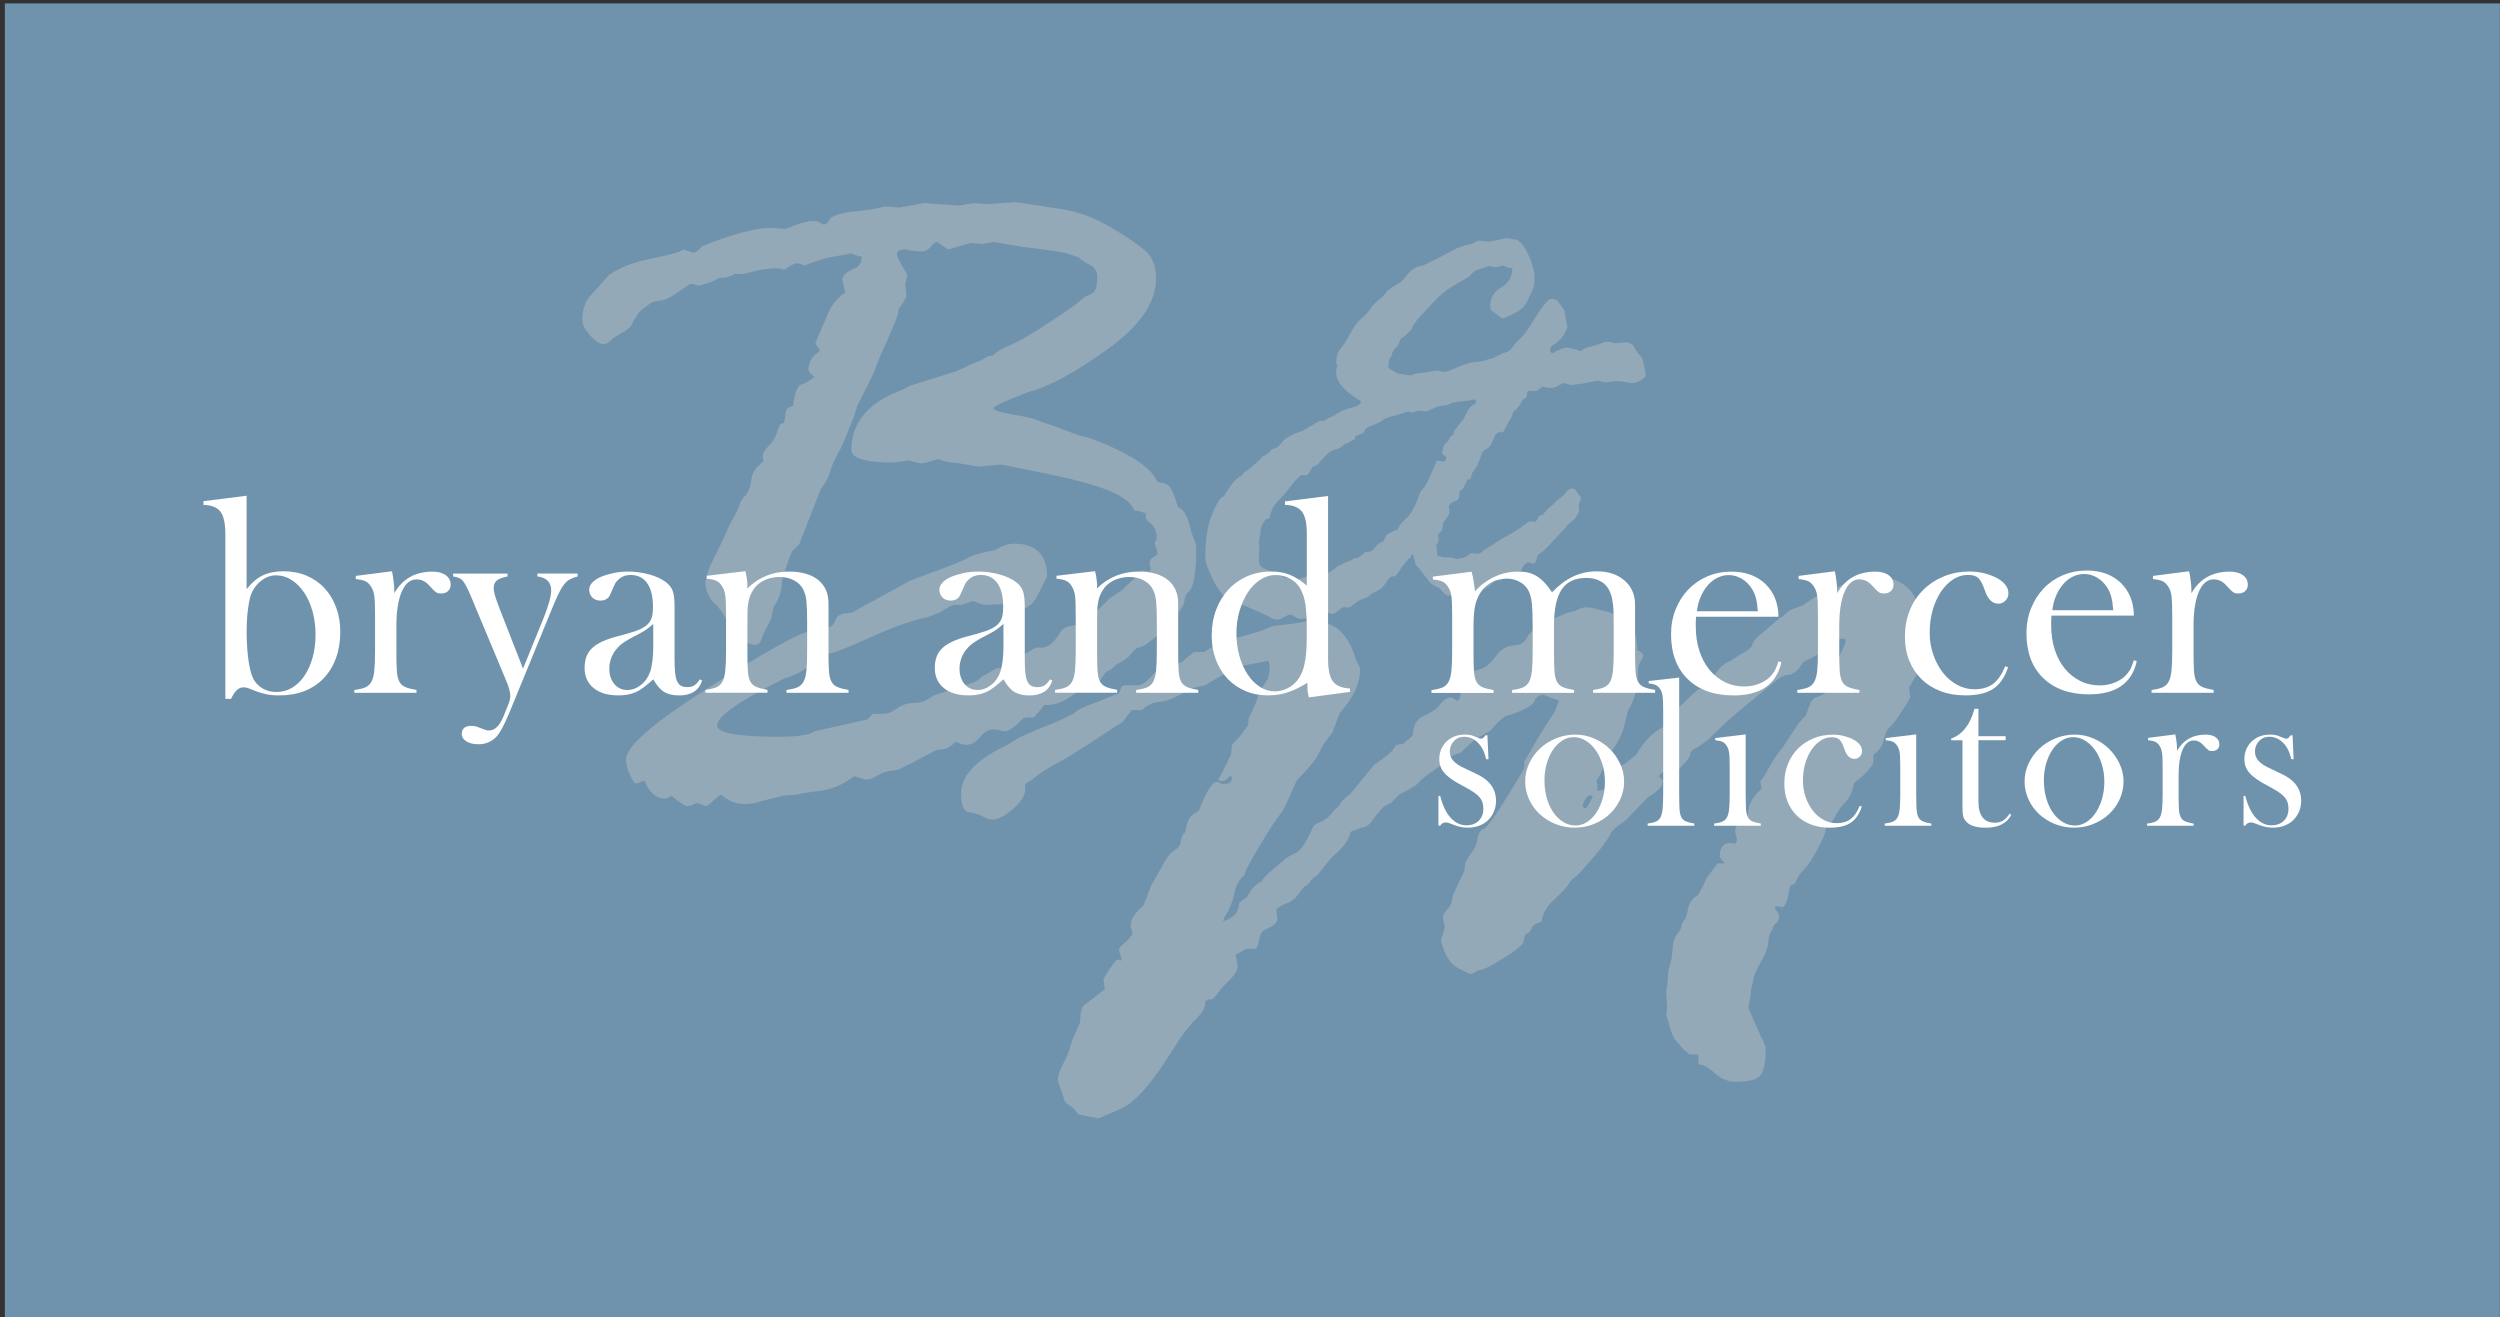 <svg width="501" height="264" viewBox="0 0 501 264" fill="none" xmlns="http://www.w3.org/2000/svg">
<rect x="0" y="0" width="501" height="264" fill="#333333" stroke="none"/>
<rect width="500" height="263.245" transform="translate(0.975 0.684)" fill="#7093AD"/>
<g clip-path="url(#clip0_163_49)">
<path d="M209.534 141.276H209.136C209.136 141.539 208.475 142.375 207.145 143.768H205.648L205.051 143.968C203.323 145.695 202.097 146.563 201.365 146.563L199.374 146.165H198.976C198.116 146.165 197.248 146.683 196.388 147.71C195.52 148.745 194.597 149.255 193.601 149.255C193.203 149.255 192.471 149.056 191.412 148.657C190.615 149.724 189.389 150.258 187.725 150.258L182.247 153.148C181.586 153.411 181.037 153.682 180.599 153.944C180.169 154.215 179.524 154.374 178.656 154.446C177.788 154.518 176.864 154.828 175.869 155.394C174.874 155.959 174.077 156.246 173.48 156.246L171.187 155.545C168.997 157.209 166.784 158.173 164.562 158.435C162.333 158.706 160.724 158.969 159.729 159.232L156.942 159.431L152.658 160.529C151.663 160.928 150.501 161.127 149.171 161.127C147.507 161.127 145.946 160.498 144.489 159.232C143.693 159.765 142.865 160.466 141.997 161.326L141.4 161.525C141.264 161.525 141.001 161.421 140.603 161.222C140.205 161.023 139.871 160.928 139.608 160.928C139.473 160.928 139.226 161.031 138.86 161.222C138.493 161.421 138.111 161.525 137.713 161.525C137.251 161.525 136.184 160.824 134.528 159.431C134.066 159.829 133.628 160.028 133.23 160.028C131.502 160.028 130.141 158.833 129.145 156.437L127.449 157.034C127.187 157.034 126.789 156.453 126.255 155.29C125.722 154.128 125.459 153.077 125.459 152.145C125.459 149.621 130.841 144.931 141.607 138.075C152.372 131.228 159.116 127.398 161.847 126.602L162.842 125.901C163.241 125.503 163.67 125.304 164.14 125.304C164.276 125.304 164.602 125.439 165.136 125.702H165.733C166.529 125.702 167.094 125.24 167.429 124.308C167.763 123.377 168.559 122.915 169.825 122.915L170.821 122.716L182.096 116.529C182.629 116.266 184.452 115.566 187.582 114.435C190.703 113.304 192.853 112.42 194.015 111.791C195.178 111.162 196.993 110.645 199.454 110.247L200.449 109.65C201.516 109.188 202.408 108.949 203.14 108.949C207.599 108.949 209.821 111.146 209.821 115.534L208.228 118.727C207.233 120.988 205.863 122.119 204.135 122.119C203.602 122.119 203.204 121.936 202.941 121.569C202.678 121.203 202.44 121.02 202.24 121.02L197.152 121.219L194.955 120.423C194.891 120.486 194.119 120.757 192.662 121.219H191.069C190.806 121.219 189.907 121.721 188.378 122.716L185.782 123.711C182.924 124.245 178.998 125.638 174.014 127.899C169.029 130.161 166.131 131.228 165.335 131.092C164.069 131.626 163.01 132.374 162.142 133.338C161.274 134.301 159.61 135.185 157.157 135.981C148.176 140.44 143.693 143.561 143.693 145.361C143.693 146.89 147.809 147.654 156.05 147.654C159.904 147.654 162.293 147.288 163.225 146.555L173.886 144.159L174.882 143.06H176.976C177.836 143.06 178.767 142.694 179.771 141.961C180.766 141.228 182 140.862 183.457 140.862C184.389 140.862 185.296 140.56 186.196 139.962C187.096 139.365 187.844 139.015 188.442 138.919C189.039 138.816 189.556 138.641 189.986 138.37C190.416 138.107 191.531 137.757 193.323 137.319C195.114 136.889 196.245 136.308 196.715 135.575L197.909 134.978C198.307 134.715 198.936 134.349 199.804 133.879H200.998C201.134 133.879 201.763 133.417 202.893 132.486L207.575 129.794H208.77C210.099 129.794 211.397 128.664 212.655 126.402C213.452 125.67 214.479 125.304 215.745 125.304C217.672 124.372 219.837 122.612 222.226 120.017L224.917 118.217C226.51 116.752 227.744 115.526 228.612 114.523C228.747 114.523 228.811 114.459 228.811 114.323L230.404 114.523L230.603 113.925C230.603 113.79 230.539 113.559 230.404 113.225V112.827C230.404 112.293 230.666 111.895 231.2 111.632C231.733 111.369 231.996 111.099 231.996 110.836L231.399 108.742C231.662 108.479 231.797 108.081 231.797 107.547C231.797 106.218 231.128 105.119 229.798 104.251L229.599 103.654V102.858C228.93 102.595 228.166 102.396 227.306 102.26C226.773 100.795 225.029 99.466 222.067 98.271C219.105 97.077 214.773 95.914 209.064 94.776L200.6 93.08L196.515 93.478C195.855 93.478 194.875 93.343 193.577 93.08C192.279 92.817 191.34 92.682 190.743 92.682C190.146 92.682 189.214 92.451 187.956 91.981C186.164 92.578 185.002 92.881 184.468 92.881L182.08 92.284L179.189 92.682C173.48 92.682 170.622 91.853 170.622 90.189C170.622 84.934 173.679 81.041 179.802 78.516C180.599 78.254 181.435 77.856 182.295 77.322L190.273 74.83C190.934 74.695 191.881 74.328 193.116 73.731C194.342 73.134 195.496 72.632 196.555 72.234L197.949 71.438L199.048 71.239C199.581 70.578 200.696 69.893 202.392 69.192C204.088 68.492 206.835 66.899 210.625 64.399C214.415 61.907 216.549 60.354 217.011 59.757C217.409 59.494 217.99 59.192 218.754 58.857C219.519 58.523 219.901 57.392 219.901 55.465C219.901 54.199 219.2 53.307 217.799 52.774L216.597 51.978C216.461 51.715 216.143 51.516 215.649 51.381C215.148 51.245 214.614 51.062 214.049 50.831C213.483 50.6 210.466 50.146 205.003 49.486L199.207 48.49L196.906 48.888L194.509 48.689L190.01 49.987L188.115 48.689C188.115 48.554 187.98 48.49 187.717 48.49C187.454 48.49 187.048 48.809 186.515 49.438C185.981 50.067 185.416 50.385 184.819 50.385C183.752 50.385 182.685 50.25 181.618 49.987H181.22C180.224 49.987 179.723 50.322 179.723 50.982C179.723 51.381 180.423 52.75 181.817 55.075L181.419 56.875L181.618 59.168C181.618 59.701 181.116 60.561 180.121 61.764L179.922 63.061C179.524 64.256 178.672 66.286 177.382 69.145C176.084 72.003 175.375 73.771 175.24 74.432L171.752 81.415L171.155 83.413C169.626 87.339 168.536 89.871 167.867 90.994C167.206 92.124 166.704 93.287 166.37 94.489C166.035 95.683 165.406 96.854 164.475 97.985L160.199 108.957C159.864 109.427 159.371 109.92 158.71 110.454C157.977 112.253 157.316 114.212 156.719 116.338C156.719 118.265 156.154 120.033 155.031 121.625L154.633 123.52C154.633 123.783 154.37 124.404 153.837 125.367C153.303 126.331 152.905 127.215 152.643 128.011C152.38 128.807 151.974 129.205 151.448 129.205C149.521 129.205 147.793 127.891 146.265 125.264C144.736 122.636 143.669 121.155 143.072 120.821C141.941 119.491 141.376 118.193 141.376 116.927C141.376 115.733 141.989 113.933 143.223 111.537C144.449 109.14 145.23 107.516 145.564 106.648C145.898 105.788 146.344 104.872 146.91 103.901C147.475 102.937 147.889 102.069 148.16 101.305C148.422 100.541 148.693 100.023 148.956 99.76C149.888 98.829 150.421 97.65 150.548 96.217C150.684 94.784 151.512 93.542 153.041 92.475C152.905 92.14 152.842 91.774 152.842 91.376C152.842 90.842 153.24 90.181 154.036 89.377C154.832 88.573 155.35 87.801 155.581 87.036C155.812 86.272 156.058 85.627 156.329 85.093L157.125 84.695C157.261 84.162 157.356 83.517 157.428 82.752C157.492 81.988 157.993 81.542 158.925 81.407C159.259 78.747 159.809 77.298 160.573 77.067C161.338 76.836 162.221 76.319 163.217 75.523C162.42 74.925 162.022 74.424 162.022 74.026C162.022 72.561 162.787 71.334 164.315 70.331C164.18 69.997 163.997 69.686 163.766 69.384C163.535 69.081 163.416 68.866 163.416 68.739L165.812 63.149C166.545 61.286 167.676 59.821 169.204 58.762H169.403L168.806 56.07C168.806 55.139 169.802 54.311 171.8 53.578C172.533 52.782 172.827 52.049 172.7 51.381H172.198L170.606 50.783L166.218 51.58C165.024 51.85 163.36 52.376 161.234 53.18L160.04 52.782H159.538C159.275 52.782 158.742 53.053 157.946 53.578L157.149 54.08C156.751 53.881 156.353 53.777 155.955 53.777C153.956 53.777 152.284 53.992 150.923 54.422C149.561 54.852 148.383 55.004 147.387 54.868C146.989 55.067 146.289 55.338 145.293 55.664H144.298C144.163 55.664 143.852 55.816 143.35 56.11C142.849 56.413 141.742 56.795 140.014 57.257C139.218 56.994 138.748 56.859 138.621 56.859C138.358 56.859 137.458 57.408 135.929 58.507C134.401 59.606 133.174 60.187 132.243 60.251C131.311 60.314 130.595 60.553 130.101 60.951C129.599 61.349 128.954 61.851 128.158 62.448L126.964 64.248C126.701 65.179 125.984 65.96 124.822 66.589C123.659 67.218 122.847 67.767 122.377 68.237C121.916 68.707 121.446 68.938 120.984 68.938C120.188 68.938 119.272 68.356 118.245 67.194C117.218 66.031 116.7 65.052 116.7 64.248C116.7 62.05 117.281 60.338 118.444 59.112C119.606 57.878 120.753 56.604 121.884 55.266C123.874 53.737 126.685 52.607 130.308 51.874C133.931 51.142 136.073 50.576 136.742 50.178C136.742 50.043 136.805 49.979 136.941 49.979L138.637 50.576C139.035 50.847 139.767 50.409 140.826 49.279C146.941 46.882 151.432 45.687 154.291 45.687H154.689L157.38 45.886L159.474 45.09C160.939 44.557 162.03 44.294 162.763 44.294C163.559 44.294 164.093 44.413 164.355 44.644C164.618 44.875 164.889 44.995 165.152 44.995C165.55 44.995 166.011 44.533 166.545 43.601C167.811 42.94 169.555 42.502 171.776 42.303C174.006 42.104 175.813 41.802 177.215 41.404H177.812L180.208 41.603L185.296 40.703L192.08 41.205L195.17 40.703L197.766 40.902L203.546 40.504L212.615 41.897C216.007 42.367 219.495 43.681 223.086 45.839C226.677 48.005 229.002 49.661 230.069 50.831C231.136 51.994 231.662 53.674 231.662 55.871C231.662 60.657 228.373 65.402 221.796 70.092C215.219 74.782 210.004 77.593 206.158 78.524C201.444 80.324 199.087 81.415 199.087 81.821C199.087 82.227 200.377 82.633 202.957 83.071C205.537 83.501 207.185 83.883 207.918 84.218C208.642 84.552 209.271 84.783 209.805 84.918C210.33 85.054 211.62 85.516 213.674 86.312C215.721 87.108 217.21 87.578 218.141 87.705C226.088 90.635 230.69 93.589 231.956 96.583C232.155 96.647 232.689 96.766 233.549 96.934C234.409 97.101 235.245 98.677 236.041 101.671C237.172 101.87 238.071 103.503 238.732 106.56L239.13 107.754C239.528 108.551 239.728 109.251 239.728 109.849C239.728 115.175 239.13 118.161 237.936 118.83C237.673 119.093 237.466 119.674 237.339 120.574C237.203 121.474 235.921 123.202 233.501 125.765C231.072 128.329 229.225 129.675 227.967 129.81C227.633 129.946 227.067 130.511 226.271 131.506L225.276 132.303C224.217 132.836 223.5 133.298 223.134 133.696C222.768 134.094 222.417 134.333 222.091 134.397C221.756 134.46 221.326 134.946 220.793 135.846C220.259 136.746 219.63 137.192 218.898 137.192C218.762 137.056 218.428 136.929 217.903 136.793H217.703C215.044 139.787 212.321 141.284 209.534 141.284V141.276Z" fill="#94A9B8"/>
<path d="M267.779 74.237C267.779 74.078 267.859 73.776 268.018 73.322L267.779 72.717C267.779 71.538 268.05 70.63 268.599 69.978C269.149 69.333 269.817 68.274 270.606 66.817C271.394 65.359 272.095 64.404 272.7 63.958C273.305 63.512 273.926 62.851 274.555 61.983C275.184 61.115 275.789 60.462 276.378 60.041C276.968 59.618 277.541 58.997 278.106 58.185L280.248 56.784C280.654 56.625 281.02 56.314 281.347 55.868C282.605 54.164 283.791 53.312 284.89 53.312C285.137 53.233 286.013 52.819 287.518 52.062C289.023 51.314 290.265 50.661 291.244 50.119C292.224 49.57 293.529 49.14 295.154 48.813L295.886 48.328C295.966 48.328 296.046 48.288 296.133 48.208L298.394 48.455L301.874 47.723L304.135 48.089C305.6 49.228 306.723 51.457 307.496 54.777V56.051C307.496 56.943 307.352 57.66 307.066 58.209C306.779 58.759 306.444 59.483 306.054 60.399C305.664 61.315 304.812 62.103 303.49 62.772C302.169 63.441 301.42 63.775 301.261 63.775C301.014 63.775 300.656 63.584 300.194 63.194C299.724 62.811 299.35 62.533 299.063 62.373C298.777 62.214 298.633 61.888 298.633 61.402C298.633 59.738 299.35 58.496 300.775 57.66C302.201 56.832 302.957 55.661 303.037 54.164L303.156 53.798C302.989 53.718 302.83 53.678 302.662 53.678H302.36L301.134 53.193C301.054 53.193 300.847 53.257 300.52 53.376C300.194 53.495 299.931 53.559 299.724 53.559L298.259 53.312L296.181 54.045C295.647 54.204 295.21 54.499 294.867 54.929C294.517 55.351 294.031 55.717 293.402 56.028C292.773 56.33 291.873 56.855 290.711 57.612C289.548 58.36 288.497 59.236 287.566 60.224C286.626 61.219 285.694 62.222 284.755 63.233C283.815 64.245 283.146 65.224 282.74 66.156L281.339 67.493L280.734 67.86C280.654 67.86 280.575 68.051 280.487 68.441C280.407 68.823 280.129 69.261 279.667 69.747C279.197 70.232 278.966 70.638 278.966 70.965L278.6 71.753C278.353 72 278.234 72.565 278.234 73.457C278.234 73.744 278.576 74.046 279.269 74.373L279.635 74.62C280.121 74.906 281.156 75.105 282.74 75.225C283.393 74.898 284.15 74.739 285.002 74.739L287.876 74.253C288.123 74.253 288.569 74.333 289.222 74.5H289.771C289.93 74.5 290.735 74.19 292.184 73.561C293.633 72.932 294.772 72.597 295.608 72.557C296.444 72.518 297.073 72.414 297.503 72.255C297.933 72.096 298.347 71.968 298.761 71.889C299.167 71.809 299.668 71.594 300.258 71.252C300.847 70.909 301.372 70.694 301.818 70.615C302.264 70.535 302.702 70.193 303.132 69.579C303.562 68.974 304.008 68.457 304.478 68.027C304.948 67.597 305.346 67.183 305.672 66.777L307.854 63.369C309.311 61.06 310.314 59.905 310.88 59.905C311.692 59.905 312.257 60.248 312.584 60.94L313.372 62.031C313.531 62.278 313.698 63.066 313.858 64.404L314.104 65.375C313.818 66.832 312.87 68.091 311.246 69.15C310.84 69.309 310.641 69.715 310.641 70.368L311.007 70.853C312.424 70.041 313.459 69.635 314.104 69.635C314.264 69.635 315.179 69.882 316.843 70.368C317.13 70.001 317.799 69.691 318.85 69.428C319.901 69.165 320.705 68.919 321.255 68.696C321.804 68.473 322.29 68.433 322.712 68.576C323.134 68.72 323.389 68.791 323.476 68.791L325.785 68.608C326.597 68.608 327.195 68.982 327.577 69.731C327.959 70.479 328.317 70.965 328.644 71.188C328.97 71.411 329.241 72.104 329.464 73.258C329.687 74.413 329.798 75.074 329.798 75.233C329.798 75.48 329.488 75.79 328.859 76.172C328.23 76.555 327.672 76.754 327.187 76.754C326.86 76.754 326.406 76.69 325.817 76.57C325.228 76.451 324.774 76.387 324.448 76.387H323.715L321.708 76.634C321.549 76.634 321.04 76.515 320.188 76.268C317.592 76.833 315.768 77.12 314.709 77.12L313.372 76.754C313.252 76.754 312.926 76.913 312.4 77.239C311.875 77.566 311.405 77.725 310.999 77.725C310.394 77.725 309.988 77.685 309.789 77.606C309.59 77.526 309.406 77.486 309.239 77.486C309.072 77.486 308.833 77.629 308.515 77.908C308.188 78.195 307.949 78.33 307.79 78.33H306.277C306.118 78.33 305.991 78.712 305.911 79.485L305.672 79.851C305.147 80.01 304.884 80.297 304.884 80.703C304.438 81.396 303.873 82.025 303.188 82.59C303.108 83.155 302.893 83.697 302.551 84.198C302.208 84.708 301.89 85.289 301.603 85.958C301.317 86.627 300.934 86.818 300.449 86.539L299.653 87.089C299 88.992 298.315 89.987 297.582 90.067C297.216 90.393 296.953 90.823 296.786 91.373C296.627 91.922 296.46 92.36 296.3 92.678L296.054 93.284L295.082 94.685L294.652 96.023L294.039 96.142C293.88 96.469 293.697 96.859 293.49 97.329C293.283 97.798 292.98 98.149 292.574 98.395L292.455 98.515V99.248C292.455 99.94 292.072 100.362 291.3 100.521L290.687 100.888C290.607 101.047 290.48 101.254 290.321 101.493C290.4 101.74 290.44 102.162 290.44 102.767C290.44 103.093 290.058 103.698 289.285 104.59L288.919 106.35C288.434 106.756 288.187 107.043 288.187 107.202L288.306 108.476L287.82 109.328C287.94 110.626 288.067 111.334 288.187 111.454C288.513 111.454 288.879 111.533 289.285 111.701H290.074C290.806 111.701 291.411 111.82 291.897 112.067C292.423 111.908 292.829 111.82 293.115 111.82C293.402 111.82 293.721 111.661 294.087 111.334C294.453 111.008 294.732 110.849 294.939 110.849L296.157 110.968C296.484 110.968 296.85 110.769 297.256 110.363L300.903 107.99L303.156 106.772C303.928 106.326 304.653 105.832 305.346 105.283C306.038 104.734 306.46 104.463 306.62 104.463L307.774 104.582C308.18 103.77 308.419 103.364 308.507 103.364L309.239 103.117C309.685 102.472 310.171 101.955 310.696 101.565C311.222 101.182 311.564 100.864 311.732 100.625C311.891 100.378 312.209 100.107 312.671 99.805C313.141 99.502 313.531 99.104 313.858 98.618C314.184 98.133 314.63 97.886 315.195 97.886C315.482 97.886 315.745 98.133 315.983 98.618L316.469 99.224C316.716 99.59 316.835 99.813 316.835 99.892L316.35 101.35L316.469 102.504C316.063 103.149 315.816 103.579 315.737 103.778C315.657 103.985 315.402 104.216 314.98 104.479C314.558 104.742 314.176 105.116 313.858 105.601L310.513 109.193C309.661 110.084 309.112 110.594 308.873 110.713C308.793 110.713 308.547 110.92 308.14 111.318C307.933 112.29 307.671 112.839 307.352 112.959C306.787 112.799 306.46 112.712 306.381 112.712C305.736 112.712 305.186 113.317 304.741 114.535H304.255C304.096 114.535 303.339 114.917 302.001 115.69L300.664 116.295L299.629 116.414C298.291 117.672 297.176 118.302 296.284 118.302L295.066 118.182C294.987 118.182 294.071 118.389 292.327 118.787L290.321 119.392C289.915 119.392 289.325 118.907 288.553 117.935C288.226 117.776 287.797 117.537 287.247 117.235C286.698 116.932 286.308 116.534 286.069 116.048L285.583 115.443C285.177 114.997 284.914 114.655 284.795 114.408C284.675 114.161 284.309 113.763 283.704 113.19C283.377 111.772 283.178 111.064 283.099 111.064C282.931 111.064 282.772 111.311 282.613 111.796C282.127 112.043 281.251 113.118 279.993 115.021L279.627 115.443L278.711 115.562C278.632 115.562 278.305 115.976 277.732 116.813C277.167 117.641 276.546 118.198 275.877 118.485C275.208 118.771 274.73 119.05 274.444 119.337C274.157 119.623 273.743 119.846 273.193 120.005C272.644 120.165 272.158 120.42 271.728 120.762C271.298 121.104 270.845 121.439 270.359 121.765L269.387 121.646C269.141 121.646 268.75 121.877 268.201 122.346C267.652 122.816 267.214 123.047 266.895 123.047L265.374 122.498C264.483 123.023 263.766 123.493 263.24 123.899H262.994L262.261 123.78H262.014L261.043 124.027H260.613C260.286 124.027 259.92 123.883 259.514 123.604C259.108 123.318 258.781 123.182 258.543 123.182C258.256 123.182 257.85 123.342 257.324 123.668C256.799 123.995 256.329 124.154 255.923 124.154C255.397 124.154 254.768 123.907 254.036 123.421L249.529 121.415C249.163 121.256 248.613 121.128 247.881 121.049C246.01 120.404 244.489 118.923 243.31 116.606C242.132 114.296 241.551 112.656 241.551 111.677C241.551 108.149 242.005 105.267 242.92 103.038C243.836 100.808 244.616 99.614 245.261 99.447C246.639 97.098 247.809 95.736 248.781 95.37L249.386 94.637L250.357 93.968L252.603 92.025L252.969 91.476C253.335 91.476 253.996 90.99 254.967 90.019C255.374 89.86 255.716 89.732 256.003 89.653L256.974 88.618C257.38 87.885 258.797 87.097 261.226 86.245L264.562 84.302L265.167 84.421C265.852 83.975 266.338 83.713 266.624 83.633C266.911 83.553 267.421 83.267 268.169 82.781C268.918 82.296 269.865 81.921 271.02 81.659C272.174 81.396 272.748 80.982 272.748 80.408C272.668 80.329 272.341 80.122 271.776 79.803C269.228 78.099 267.89 76.475 267.771 74.938V74.206L267.779 74.237ZM261.035 115.841L262.373 115.355C262.619 115.276 262.938 115.236 263.344 115.236H263.647L264.013 115.355C265.311 115.355 266.672 114.726 268.09 113.468C268.169 113.389 268.344 113.309 268.607 113.221C268.87 113.142 269.085 113.038 269.244 112.919C269.403 112.799 269.714 112.664 270.16 112.521C270.606 112.377 270.908 112.226 271.075 112.067C271.243 111.908 271.497 111.82 271.864 111.82C272.31 111.82 272.875 111.414 273.568 110.602H274.356C274.722 110.602 275.12 110.307 275.542 109.718C275.964 109.129 276.442 108.755 276.976 108.595L277.222 108.476L277.955 107.075C278.401 106.875 278.871 106.629 279.356 106.342L280.089 106.223C280.296 105.45 280.861 104.686 281.793 103.913C282.724 103.141 283.624 101.501 284.476 98.985C284.635 98.579 284.898 98.196 285.264 97.83C285.631 97.464 286.108 96.58 286.698 95.187C287.287 93.785 287.701 92.822 287.948 92.296L289.413 92.543C289.7 92.296 289.835 92.057 289.835 91.811C289.835 91.612 289.7 91.428 289.437 91.261C289.174 91.102 289.039 90.975 289.039 90.895C289.039 89.716 289.461 88.849 290.321 88.275C290.48 87.63 290.846 87.224 291.419 87.057C291.34 86.977 291.3 86.858 291.3 86.691C291.3 86.571 291.403 86.388 291.603 86.141C291.81 85.894 292.017 85.616 292.24 85.289C292.462 84.963 292.677 84.724 292.877 84.557C293.084 84.398 293.386 83.864 293.792 82.972C294.198 82.081 294.636 81.507 295.106 81.237C295.576 80.974 295.807 80.743 295.807 80.536C295.807 80.209 295.647 80.05 295.321 80.05C295.241 80.05 295.09 80.09 294.867 80.169C294.644 80.249 293.991 80.329 292.916 80.416C291.841 80.496 291.077 80.663 290.631 80.902C290.185 81.149 289.715 81.268 289.23 81.268C288.744 81.268 288.051 81.475 287.16 81.874L285.822 82.423L284.301 82.303L282.963 82.67L282.231 82.423C281.132 82.829 280.089 83.155 279.094 83.394C278.098 83.641 277.39 83.936 276.96 84.278C276.53 84.621 275.829 84.955 274.858 85.281C273.886 85.608 273.416 86.014 273.456 86.5C273.377 86.707 272.843 86.969 271.872 87.288L271.625 87.407L271.505 88.013C271.259 88.172 270.996 88.299 270.717 88.379L269.985 88.865L269.371 88.984C269.045 89.549 268.257 89.979 266.999 90.258C266.226 90.744 265.701 91.181 265.414 91.564C265.127 91.946 264.825 92.264 264.498 92.503L264.132 93.108L262.978 93.594C262.492 94.693 262.046 95.234 261.64 95.234H260.724C260.071 95.72 259.331 96.524 258.503 97.639C257.667 98.754 256.855 99.685 256.066 100.434C255.278 101.182 254.721 102.313 254.394 103.81L253.542 104.176C252.937 105.108 252.626 105.801 252.626 106.246C252.626 106.692 252.507 107.504 252.26 108.683V108.802L252.38 109.408L252.26 112.266C252.26 113.118 252.634 113.683 253.383 113.97C254.131 114.257 254.713 114.527 255.119 114.79C255.525 115.053 256.114 115.268 256.886 115.427L257.5 115.793H257.746L259.028 115.674L260 116.04C260.199 116.04 260.549 115.961 261.035 115.793V115.841Z" fill="#94A9B8"/>
<path d="M224.854 137.527L225.451 137.328H228.135C228.931 137.328 230.093 136.404 231.622 134.541C231.758 134.405 233.525 133.776 236.925 132.654L237.323 132.256C238.255 131.459 238.924 130.934 239.322 130.663H241.225C241.36 130.663 241.894 130.353 242.825 129.716C243.757 129.087 245.732 128.37 248.749 127.582C251.767 126.785 253.742 126.125 254.665 125.591C255.063 125.456 256.521 125.257 259.037 124.994L261.824 124.5L264.013 124.699C267.525 124.699 270.041 127.016 271.57 131.658C271.57 131.921 271.737 132.335 272.063 132.901C272.398 133.466 272.557 133.88 272.557 134.143C272.557 136.93 271.195 139.844 268.48 142.893L267.087 146.572C267.087 146.707 266.736 147.201 266.044 148.061C265.351 148.921 264.738 149.932 264.204 151.095C263.671 152.257 262.246 153.993 259.929 156.31C259.53 157.106 258.965 158.348 258.241 160.037C257.508 161.725 256.895 162.839 256.401 163.365C255.908 163.898 254.61 165.881 252.524 169.329C250.437 172.776 249.394 174.799 249.394 175.396C248.399 176.129 247.722 177.355 247.356 179.075C246.99 180.802 246.313 182.419 245.318 183.948L245.118 184.64C247.236 183.916 248.295 182.753 248.295 181.161C248.295 180.962 248.861 180.468 249.983 179.672L250.78 178.278C251.576 177.355 252.269 176.821 252.866 176.686C252.993 176.152 253.694 175.38 254.952 174.353C256.21 173.326 257.054 172.609 257.484 172.219C257.914 171.821 258.623 171.407 259.618 170.977C260.613 170.547 261.736 168.907 262.994 166.056C263.129 165.523 263.639 165.093 264.531 164.766C265.423 164.432 266.171 163.89 266.768 163.126C267.365 162.362 267.859 161.852 268.257 161.581L269.053 160.387C269.778 159.726 270.28 159.328 270.542 159.192L275.407 153.229C277.987 151.572 279.413 150.283 279.675 149.351L280.472 149.152H281.069C282.128 148.292 282.821 147.695 283.155 147.36C283.155 145.37 283.895 144.064 285.392 143.435C286.881 142.806 287.956 142.041 288.617 141.15C289.278 140.258 290.011 139.804 290.807 139.804C291.006 139.804 291.372 140.003 291.898 140.401H292.097C292.296 140.401 292.495 140.067 292.694 139.406V138.411C292.694 137.288 293.028 136.356 293.689 135.624C294.35 134.899 295.242 134.413 296.373 134.183C297.495 133.952 298.594 133.108 299.653 131.65C300.712 130.193 301.922 129.429 303.276 129.365C304.63 129.302 305.545 128.768 306.007 127.773C306.469 126.777 307.894 125.703 310.275 124.54C312.656 123.378 314.145 122.749 314.742 122.653C315.339 122.549 315.88 122.374 316.382 122.104C316.876 121.841 317.393 121.705 317.919 121.705C318.58 121.705 319.543 121.904 320.801 122.303L322.593 122.701C324.114 123.362 325.539 124.588 326.869 126.379L327.864 127.375V127.773L328.063 129.461V130.257C328.923 130.655 329.353 131.053 329.353 131.451L328.66 132.741C328.397 133.203 328.262 133.753 328.262 134.382C328.262 135.011 328.23 135.64 328.166 136.269C328.095 136.898 328.015 137.495 327.92 138.06C327.816 138.626 327.689 139.151 327.521 139.653C327.354 140.146 327.171 140.616 326.972 141.046C326.773 141.476 326.542 141.89 326.279 142.288L325.483 145.473C325.22 146.731 324.504 148.244 323.349 149.996C322.187 151.756 321.51 152.982 321.311 153.675C321.112 154.367 320.65 155.315 319.917 156.509L320.116 157.106V158.5C322.179 158.237 323.206 157.441 323.206 156.111C323.206 154.718 324.042 153.69 325.706 153.03L327.904 151.238C329.632 148.188 331.765 146.206 334.29 145.274C334.29 144.215 334.919 143.124 336.185 141.994L339.975 138.419L342.666 136.93C343.86 134.477 345.23 132.988 346.759 132.455L348.956 131.061C350.286 130.4 351.035 129.755 351.202 129.126C351.369 128.497 351.887 127.852 352.746 127.192C353.606 126.531 354.872 125.432 356.537 123.911L357.333 123.513L358.328 122.518C359.053 122.119 359.881 121.785 360.812 121.522L361.609 121.124C363.265 119.866 364.754 119.022 366.084 118.592C367.405 118.162 368.902 117.446 370.558 116.458L374.038 115.965C374.834 115.702 375.36 115.566 375.63 115.566C381.929 115.566 385.074 119.11 385.074 126.204L384.875 127.797L385.074 133.561C383.418 136.277 382.59 137.702 382.59 137.837L382.789 139.629C382.789 139.892 382.359 140.672 381.499 141.962C380.639 143.252 380.121 144.032 379.954 144.295C379.787 144.558 379.174 145.258 378.115 146.381L377.119 149.367C376.785 150.028 376.228 150.657 375.431 151.254V152.448C375.431 153.444 374.141 154.933 371.554 156.923C371.219 158.651 370.638 159.925 369.81 160.753C368.982 161.581 368.353 162.441 367.923 163.341C367.493 164.233 366.816 165.085 365.884 165.873C365.884 166.733 365.319 168.19 364.196 170.244C363.066 172.299 362.19 173.612 361.561 174.17C360.932 174.735 360.287 175.707 359.626 177.1L358.734 177.498C358.336 180.014 357.874 181.439 357.341 181.774L355.748 181.575V181.973C355.748 182.108 355.876 182.339 356.146 182.666C356.409 183 356.545 183.358 356.545 183.757C356.545 184.218 356.345 184.616 355.947 184.951C355.549 185.285 355.318 185.612 355.247 185.946C355.183 186.281 355.032 186.607 354.801 186.942C354.57 187.276 354.419 187.921 354.355 188.884C354.291 189.848 353.79 191.154 352.858 192.81C351.926 194.466 351.433 195.597 351.361 196.194C351.289 196.791 351.194 197.285 351.058 197.683C350.923 198.081 350.859 198.479 350.859 198.877C350.859 199.275 350.692 200.302 350.358 201.959C351.624 204.945 352.516 206.967 353.049 208.026C353.583 209.085 353.845 209.786 353.845 210.112C353.845 212.764 353.511 214.539 352.842 215.431C352.181 216.323 350.549 216.777 347.953 216.777C346.289 216.777 344.848 216.195 343.614 215.041C342.387 213.878 341.304 213.297 340.373 213.297V211.506L340.174 211.307H338.581C338.446 211.179 338.167 210.94 337.737 210.614C337.307 210.279 336.893 209.818 336.495 209.22L335.898 208.623C335.364 207.962 334.903 206.871 334.505 205.343L333.907 203.352L334.106 201.76L333.907 199.275C333.907 198.614 333.971 198.081 334.106 197.683L334.305 194.999C334.305 194.737 334.433 194.155 334.704 193.264C334.966 192.372 335.134 191.313 335.197 190.079C335.261 188.852 335.564 187.905 336.089 187.244C336.623 186.583 336.917 186.018 336.981 185.556C337.045 185.094 337.228 184.712 337.53 184.409C337.825 184.115 338.08 183.366 338.279 182.172C338.478 180.978 339.171 180.022 340.365 179.29C341.026 178.095 341.591 176.973 342.053 175.914C343.446 173.995 344.171 173.031 344.243 173.031H345.636C344.975 172.235 344.641 171.773 344.641 171.638C344.641 169.846 345.333 168.954 346.727 168.954C346.99 168.954 347.324 169.018 347.722 169.153L348.12 168.357L347.722 166.669C347.722 165.547 348.582 164.416 350.31 163.285C350.31 161.366 351.202 159.638 352.993 158.118L352.794 156.525C353.192 156.127 353.758 155.251 354.482 153.89C355.215 152.528 356.138 151.158 357.269 149.765L360.351 145.091L361.744 143.499C361.744 143.562 361.76 143.586 361.792 143.546C361.824 143.514 361.895 143.379 361.991 143.148C362.094 142.917 362.206 142.567 362.341 142.105L362.938 140.616L363.631 139.82C365.351 139.358 366.219 138.761 366.219 138.028C366.219 137.893 365.956 137.463 365.423 136.738V136.34C365.423 135.807 365.821 135.146 366.617 134.35C367.413 133.554 368.162 132.447 368.854 131.021C369.547 129.596 369.897 128.72 369.897 128.386C369.897 128.123 369.762 127.988 369.499 127.988C367.373 127.988 365.956 128.752 365.224 130.273C365.224 130.671 363.934 131.467 361.346 132.662L360.351 134.151C359.554 134.883 358.862 135.242 358.264 135.242C357.667 135.242 356.887 135.624 355.923 136.388C354.96 137.153 352.858 138.872 349.609 141.556C346.361 144.239 343.972 146.445 342.451 148.165L340.166 149.757C339.234 150.219 338.772 150.585 338.772 150.848C338.772 151.509 338.207 152.377 337.076 153.436L335.882 154.925C334.95 154.59 334.417 154.431 334.29 154.431C333.557 154.431 332.928 154.797 332.395 155.522C332.928 156.055 333.191 156.382 333.191 156.517C333.191 157.576 332.195 158.675 330.197 159.798L325.905 164.273C325.77 164.408 325.276 164.766 324.408 165.363C323.54 165.961 322.895 166.709 322.457 167.601C322.027 168.493 320.849 170.053 318.914 172.275C316.987 174.496 315.857 175.691 315.522 175.858C315.188 176.025 314.79 176.471 314.328 177.203C313.858 177.936 312.895 178.963 311.437 180.285C309.972 181.615 309.144 183.072 308.945 184.656C307.679 185.118 307.05 185.516 307.05 185.851L306.453 186.846L305.657 187.244C305.521 187.507 305.426 187.953 305.362 188.59C305.298 189.219 303.969 190.349 301.389 191.966C298.801 193.59 297.177 194.402 296.516 194.402C296.317 194.402 296.022 194.538 295.624 194.8C295.226 195.063 294.963 195.199 294.828 195.199C294.629 195.199 293.753 194.8 292.192 194.004C290.632 193.208 289.493 191.353 288.76 188.438L289.557 185.851L289.159 183.765C289.159 183.366 289.469 182.833 290.106 182.172C290.735 181.511 291.054 180.683 291.054 179.688C292.113 177.299 292.909 175.611 293.442 174.616L293.641 173.023C293.904 172.362 294.35 171.614 294.987 170.786C295.616 169.958 295.998 169.026 296.134 167.999C296.269 166.972 296.699 166.327 297.424 166.064C298.148 165.801 300.839 161.788 305.474 154.033V152.639L308.356 147.671C309.216 146.214 310.275 144.558 311.541 142.702L312.433 140.417C310.378 139.621 309.288 139.223 309.152 139.223C308.754 139.223 308.26 139.486 307.663 140.019C307.663 141.15 305.704 142.304 301.795 143.499C300.999 143.897 299.972 144.86 298.713 146.381L295.935 147.973C295.536 148.236 294.907 148.77 294.048 149.566L292.654 150.856C290.998 151.254 289.573 152.186 288.386 153.643L285.703 155.53C284.907 156.191 284.373 156.692 284.11 157.019C283.848 157.353 282.621 158.078 280.432 159.208L278.839 160.801L277.35 161.597C276.291 162.728 275.495 163.683 274.962 164.48C274.428 165.276 273.735 165.738 272.875 165.873L270.686 166.669C270.288 168.397 269.061 170.053 267.007 171.638L264.125 175.221C263.591 175.683 263.129 176.049 262.731 176.312C262.469 176.973 261.999 177.442 261.338 177.705C260.478 178.764 259.913 179.497 259.65 179.895L258.455 180.787C256.664 181.447 255.772 181.981 255.772 182.379L255.971 184.171C255.971 184.903 255.175 185.596 253.59 186.257C252.93 186.591 252.547 187.117 252.444 187.849C252.34 188.582 252.094 189.338 251.703 190.134H249.912C249.713 190.134 249.084 190.469 248.025 191.13C247.889 191.13 247.762 191.193 247.627 191.329L248.025 193.614C248.025 194.41 247.491 195.318 246.432 196.345C245.373 197.372 244.561 198.288 243.996 199.076C243.43 199.872 243.016 200.271 242.754 200.271H242.156L241.559 200.669C241.623 201.927 240.795 203.288 239.075 204.745L237.881 206.234C237.482 206.569 236.352 208.225 234.489 211.203C232.625 214.189 230.866 216.609 229.21 218.457C227.553 220.312 226.025 221.554 224.631 222.183C223.238 222.812 221.749 223.457 220.156 224.118L216.08 223.322C215.681 222.597 215.1 222 214.336 221.53C213.571 221.068 213.189 220.567 213.189 220.041L211.995 216.562C211.995 215.638 212.361 214.491 213.086 213.13C213.81 211.776 214.264 210.709 214.431 209.945C214.599 209.181 214.981 208.153 215.578 206.863C216.175 205.574 216.47 204.857 216.47 204.73C216.47 202.938 216.748 201.831 217.314 201.401C217.879 200.971 219.153 199.992 221.144 198.471C221.279 198.471 221.343 198.336 221.343 198.073V197.874L221.144 196.186C222.664 193.598 223.628 192.308 224.026 192.308C224.161 192.308 224.424 192.372 224.822 192.507L224.225 190.318C224.225 190.055 224.591 189.625 225.316 189.028C226.04 188.43 226.606 187.77 227.004 187.037L226.606 185.843V185.445C226.606 184.187 227.434 182.897 229.09 181.567C229.353 181.033 229.886 179.68 230.683 177.49L233.286 172.92C233.955 171.662 234.656 170.818 235.388 170.388C236.121 169.958 236.519 169.44 236.591 168.851C236.654 168.254 236.893 167.593 237.291 166.86C237.291 167.195 237.339 167.211 237.443 166.908C237.538 166.605 237.705 165.961 237.944 164.965C238.175 163.97 238.932 163.174 240.198 162.577C241.734 158.667 242.929 156.708 243.797 156.708C244.067 156.708 244.434 156.844 244.895 157.106H245.294C246.353 157.106 246.886 156.708 246.886 155.912C246.886 155.649 246.751 155.514 246.488 155.514C245.891 156.175 245.357 156.509 244.895 156.509C244.434 156.509 244.195 156.374 244.195 156.111C244.195 155.976 244.298 155.848 244.497 155.713L246.687 151.238L246.886 149.351C247.149 148.953 247.682 148.356 248.479 147.559L250.167 145.274V144.279C250.167 144.144 250.461 143.467 251.058 142.241C251.656 141.014 252.086 139.804 252.348 138.61L254.036 136.125C254.299 135.329 254.434 134.605 254.434 133.936C254.434 132.94 254.299 132.447 254.036 132.447L248.272 133.538C245.15 135.13 242.921 136.388 241.591 137.312L239.29 137.805C239.155 137.805 238.271 138.251 236.638 139.151C235.006 140.043 233.573 140.545 232.339 140.64C231.105 140.744 230.022 141.221 229.098 142.081L228.7 142.28H226.813C226.08 143.14 225.587 143.785 225.324 144.215C225.061 144.645 224.83 144.86 224.631 144.86C217.935 149.303 213.699 151.986 211.907 152.91C210.116 153.842 208.762 154.686 207.83 155.442C206.899 156.207 206.103 156.748 205.442 157.082V158.277C205.442 159.407 204.63 160.681 203.005 162.107C201.381 163.532 199.972 164.241 198.777 164.241C198.379 164.241 197.766 164.026 196.938 163.596C196.11 163.166 195.178 162.887 194.151 162.752C193.124 162.616 192.614 161.358 192.614 158.97C192.614 155.586 195.401 152.504 200.967 149.725C201.827 149.327 202.623 148.865 203.356 148.332C204.08 147.798 207.034 146.508 212.202 144.454L215.084 143.061C215.745 142.4 216.86 141.787 218.412 141.221C219.965 140.656 221.199 140.178 222.091 139.78C222.983 139.382 223.7 139.119 224.225 138.984L224.822 137.495L224.854 137.527ZM318.158 161.589L319.153 159.798V159.599C319.153 159.463 319.018 159.4 318.755 159.4C318.094 159.4 317.561 160.06 317.162 161.39C317.298 161.788 317.425 161.987 317.561 161.987C317.823 161.987 318.022 161.852 318.158 161.589Z" fill="#94A9B8"/>
<path d="M49.426 118.055C50.422 116.789 51.497 115.874 52.643 115.316C53.79 114.759 55.191 114.48 56.831 114.48C58.472 114.48 60.056 114.775 61.45 115.372C62.843 115.969 64.046 116.805 65.041 117.88C66.036 118.955 66.808 120.237 67.366 121.734C67.923 123.231 68.194 124.863 68.194 126.631C68.194 128.55 67.907 130.294 67.334 131.87C66.761 133.447 65.941 134.792 64.889 135.899C63.831 137.014 62.556 137.866 61.06 138.463C59.563 139.06 57.891 139.355 56.051 139.355C55.478 139.355 54.976 139.339 54.554 139.299C54.132 139.259 53.702 139.196 53.256 139.1C52.819 139.005 52.333 138.869 51.815 138.694C51.298 138.519 50.669 138.28 49.944 137.977C49.753 137.898 49.554 137.842 49.339 137.802C49.124 137.762 48.925 137.746 48.734 137.746C47.81 137.746 47.006 138.511 46.313 140.048H45.159V107.059C45.159 104.909 44.832 103.405 44.179 102.537C43.526 101.677 42.396 101.223 40.779 101.183V100.435L49.419 99.344V118.055H49.426ZM55.366 115.292C54.22 115.292 53.169 115.691 52.197 116.503C51.226 117.307 50.549 118.318 50.167 119.544C49.936 120.388 49.761 121.416 49.626 122.618C49.49 123.82 49.426 125.158 49.426 126.607C49.426 128.335 49.514 129.935 49.681 131.432C49.849 132.929 50.087 134.155 50.398 135.111C50.74 136.218 51.361 137.094 52.253 137.723C53.145 138.352 54.204 138.67 55.422 138.67C56.569 138.67 57.612 138.383 58.559 137.81C59.507 137.237 60.327 136.441 61.012 135.429C61.697 134.418 62.238 133.208 62.636 131.814C63.034 130.421 63.233 128.876 63.233 127.188C63.233 125.5 63.034 123.995 62.636 122.538C62.238 121.081 61.673 119.823 60.948 118.748C60.224 117.673 59.388 116.837 58.432 116.224C57.477 115.611 56.449 115.3 55.35 115.3L55.366 115.292Z" fill="white"/>
<path d="M78.553 114.492C78.672 115.034 78.744 115.464 78.784 115.79C78.824 116.117 78.864 116.419 78.903 116.714C78.943 117.001 78.967 117.311 78.991 117.637C79.007 117.964 79.023 118.378 79.023 118.872C80.671 115.989 83.227 114.556 86.683 114.556C87.797 114.556 88.681 114.795 89.334 115.273C89.987 115.75 90.313 116.379 90.313 117.144C90.313 117.685 90.138 118.115 89.796 118.442C89.454 118.768 89.008 118.927 88.474 118.927C88.243 118.927 88.052 118.919 87.901 118.896C87.749 118.88 87.582 118.808 87.415 118.696C87.248 118.585 87.041 118.41 86.81 118.179C86.579 117.948 86.269 117.622 85.886 117.2C85.194 116.467 84.389 116.109 83.466 116.109C82.2 116.109 81.212 116.937 80.504 118.585C79.795 120.233 79.437 122.518 79.437 125.433V130.728C79.437 132.264 79.469 133.491 79.524 134.414C79.58 135.338 79.747 136.055 80.01 136.572C80.281 137.09 80.695 137.464 81.244 137.695C81.802 137.926 82.542 138.117 83.458 138.268V138.841H71.02V138.268C71.944 138.149 72.669 137.981 73.21 137.751C73.744 137.52 74.158 137.137 74.444 136.596C74.731 136.063 74.922 135.314 75.018 134.351C75.113 133.395 75.161 132.105 75.161 130.497V123.585C75.161 122.63 75.153 121.81 75.129 121.141C75.113 120.472 75.073 119.915 75.018 119.469C74.962 119.031 74.874 118.657 74.755 118.346C74.635 118.036 74.508 117.773 74.349 117.542C74.006 117.008 73.608 116.642 73.17 116.451C72.725 116.26 72.103 116.125 71.299 116.045V115.408L78.545 114.484L78.553 114.492Z" fill="white"/>
<path d="M101.708 114.949V115.523C100.713 115.714 99.996 115.984 99.574 116.327C99.152 116.669 98.937 117.171 98.937 117.824C98.937 118.286 99.025 118.803 99.2 119.376C99.375 119.95 99.67 120.794 100.092 121.909L104.814 133.995L108.962 123.804C109.957 121.272 110.459 119.448 110.459 118.333C110.459 116.685 109.535 115.746 107.696 115.515V114.941H115.754V115.515C115.101 115.706 114.575 115.905 114.169 116.12C113.763 116.335 113.373 116.685 112.991 117.187C112.609 117.688 112.203 118.389 111.781 119.289C111.359 120.189 110.841 121.407 110.228 122.944L102.106 142.754C101.533 144.1 101.063 145.111 100.697 145.804C100.331 146.496 99.98 147.054 99.63 147.476C98.635 148.591 97.385 149.148 95.888 149.148C94.892 149.148 94.08 148.957 93.467 148.575C92.854 148.192 92.543 147.691 92.543 147.078C92.543 146.003 93.196 145.461 94.502 145.461C95.036 145.461 95.593 145.597 96.174 145.867C96.787 146.098 97.186 146.242 97.353 146.297C97.52 146.353 97.743 146.385 98.014 146.385C99.128 146.385 100.068 145.501 100.832 143.734L101.692 141.6C102.074 140.716 102.266 140.023 102.266 139.529C102.266 139.107 102.202 138.646 102.066 138.144C101.931 137.642 101.652 136.894 101.23 135.898L95.354 121.853C94.781 120.435 94.311 119.321 93.945 118.517C93.579 117.712 93.252 117.099 92.965 116.677C92.679 116.255 92.368 115.977 92.042 115.841C91.715 115.706 91.301 115.602 90.808 115.523V114.949H101.692H101.708Z" fill="white"/>
<path d="M140.699 136.368C140.086 138.367 138.549 139.362 136.097 139.362C134.863 139.362 133.859 139.131 133.103 138.669C132.347 138.207 131.614 137.363 130.913 136.137C130.189 136.79 129.544 137.331 128.994 137.745C128.437 138.167 127.896 138.494 127.362 138.725C126.829 138.956 126.279 139.115 125.73 139.211C125.172 139.306 124.551 139.354 123.867 139.354C121.804 139.354 120.164 138.868 118.962 137.889C117.759 136.909 117.154 135.564 117.154 133.836C117.154 132.108 117.664 130.826 118.675 129.871C119.686 128.915 121.382 128.127 123.747 127.514C125.236 127.132 126.454 126.781 127.386 126.455C128.326 126.128 129.05 125.746 129.568 125.308C130.085 124.87 130.428 124.361 130.603 123.787C130.778 123.214 130.858 122.489 130.858 121.606C130.858 119.535 130.467 117.959 129.695 116.868C128.923 115.777 127.808 115.228 126.375 115.228C125.356 115.228 124.52 115.554 123.875 116.207C123.763 116.319 123.66 116.43 123.564 116.526C123.468 116.621 123.373 116.757 123.277 116.932C123.182 117.107 123.07 117.354 122.935 117.68C122.8 118.007 122.601 118.46 122.338 119.034C121.995 119.918 121.319 120.356 120.323 120.356C119.67 120.356 119.129 120.156 118.715 119.75C118.293 119.344 118.078 118.819 118.078 118.166C118.078 117.664 118.277 117.194 118.683 116.757C119.089 116.319 119.639 115.944 120.355 115.634C121.064 115.323 121.9 115.068 122.855 114.854C123.811 114.646 124.846 114.543 125.953 114.543C126.606 114.543 127.282 114.591 127.991 114.686C128.7 114.782 129.377 114.917 130.03 115.092C130.682 115.268 131.28 115.475 131.837 115.729C132.394 115.976 132.856 116.239 133.238 116.51C134.003 117.051 134.52 117.664 134.783 118.349C135.054 119.042 135.181 120.133 135.181 121.63V132.052C135.181 133.167 135.221 134.091 135.293 134.815C135.372 135.548 135.5 136.121 135.699 136.543C135.89 136.965 136.153 137.26 136.479 137.435C136.806 137.61 137.22 137.698 137.713 137.698C138.287 137.698 138.748 137.594 139.099 137.379C139.441 137.172 139.831 136.758 140.253 136.145L140.715 136.376L140.699 136.368ZM130.913 125.022C130.611 125.292 130.348 125.515 130.117 125.706C129.886 125.897 129.663 126.073 129.432 126.224C129.201 126.375 128.947 126.526 128.668 126.686C128.389 126.845 128.031 127.028 127.617 127.259C126.932 127.601 126.367 127.912 125.913 128.175C125.459 128.445 125.069 128.692 124.75 128.923C124.432 129.154 124.161 129.385 123.954 129.608C123.747 129.831 123.524 130.086 123.301 130.356C122.505 131.463 122.107 132.689 122.107 134.027C122.107 135.253 122.441 136.264 123.102 137.069C123.763 137.873 124.631 138.271 125.69 138.271C126.677 138.271 127.593 137.937 128.445 137.268C129.297 136.599 129.91 135.707 130.292 134.6C130.483 134.067 130.635 133.35 130.746 132.45C130.858 131.551 130.913 130.643 130.913 129.727V125.029V125.022Z" fill="white"/>
<path d="M149.379 114.489C149.49 114.911 149.586 115.412 149.665 115.986C149.745 116.559 149.785 117.021 149.785 117.371L149.729 117.944C152.03 115.683 154.817 114.544 158.081 114.544C160.613 114.544 162.572 115.102 163.958 116.217C165.343 117.331 166.028 118.908 166.028 120.938V130.724C166.028 132.261 166.06 133.487 166.116 134.411C166.171 135.334 166.338 136.051 166.601 136.569C166.872 137.086 167.286 137.46 167.835 137.691C168.393 137.922 169.133 138.113 170.049 138.265V138.838H157.612V138.265C158.535 138.145 159.26 137.978 159.801 137.747C160.335 137.516 160.749 137.134 161.035 136.592C161.322 136.051 161.513 135.302 161.609 134.339C161.704 133.376 161.752 132.11 161.752 130.525V124.577C161.752 122.73 161.704 121.36 161.609 120.476C161.513 119.593 161.314 118.844 161.012 118.223C160.629 117.419 160.016 116.782 159.156 116.32C158.304 115.858 157.325 115.627 156.218 115.627C155.04 115.627 153.965 115.874 152.993 116.376C152.022 116.877 151.289 117.57 150.796 118.454C150.565 118.836 150.39 119.226 150.254 119.609C150.119 119.991 150.015 120.429 149.944 120.906C149.864 121.384 149.816 121.973 149.801 122.666C149.785 123.359 149.777 124.203 149.777 125.206V130.748C149.777 132.285 149.808 133.511 149.864 134.411C149.92 135.318 150.087 136.027 150.35 136.545C150.621 137.062 151.035 137.436 151.584 137.667C152.141 137.898 152.882 138.089 153.798 138.241V138.822H141.36V138.249C142.284 138.129 143.009 137.962 143.55 137.731C144.083 137.5 144.498 137.118 144.784 136.576C145.071 136.035 145.262 135.287 145.357 134.323C145.453 133.36 145.501 132.07 145.501 130.453V123.526C145.501 122.563 145.493 121.75 145.469 121.074C145.453 120.405 145.413 119.839 145.357 119.402C145.302 118.956 145.214 118.581 145.095 118.279C144.983 117.968 144.848 117.698 144.689 117.467C144.346 116.925 143.948 116.559 143.51 116.368C143.064 116.177 142.443 116.041 141.639 115.962V115.388L149.355 114.465L149.379 114.489Z" fill="white"/>
<path d="M210.88 136.368C210.267 138.367 208.73 139.362 206.278 139.362C205.043 139.362 204.04 139.131 203.284 138.669C202.527 138.207 201.795 137.363 201.094 136.137C200.369 136.79 199.724 137.331 199.175 137.745C198.618 138.167 198.076 138.494 197.543 138.725C197.009 138.956 196.46 139.115 195.91 139.211C195.353 139.306 194.732 139.354 194.047 139.354C191.985 139.354 190.345 138.868 189.142 137.889C187.94 136.909 187.335 135.564 187.335 133.836C187.335 132.108 187.845 130.826 188.856 129.871C189.867 128.915 191.563 128.127 193.928 127.514C195.417 127.132 196.635 126.781 197.567 126.455C198.506 126.128 199.231 125.746 199.748 125.308C200.266 124.87 200.608 124.361 200.783 123.787C200.959 123.214 201.038 122.489 201.038 121.606C201.038 119.535 200.648 117.959 199.876 116.868C199.103 115.777 197.989 115.228 196.555 115.228C195.536 115.228 194.7 115.554 194.055 116.207C193.944 116.319 193.84 116.43 193.745 116.526C193.649 116.621 193.554 116.757 193.458 116.932C193.363 117.107 193.251 117.354 193.116 117.68C192.98 118.007 192.781 118.46 192.518 119.034C192.176 119.918 191.499 120.356 190.504 120.356C189.851 120.356 189.31 120.156 188.896 119.75C188.474 119.344 188.259 118.819 188.259 118.166C188.259 117.664 188.458 117.194 188.864 116.757C189.27 116.319 189.819 115.944 190.536 115.634C191.245 115.323 192.081 115.068 193.036 114.854C193.992 114.646 195.027 114.543 196.133 114.543C196.786 114.543 197.463 114.591 198.172 114.686C198.88 114.782 199.557 114.917 200.21 115.092C200.863 115.268 201.46 115.475 202.018 115.729C202.575 115.976 203.037 116.239 203.419 116.51C204.183 117.051 204.701 117.664 204.964 118.349C205.234 119.042 205.362 120.133 205.362 121.63V132.052C205.362 133.167 205.402 134.091 205.473 134.815C205.553 135.548 205.68 136.121 205.879 136.543C206.071 136.965 206.333 137.26 206.66 137.435C206.986 137.61 207.4 137.698 207.894 137.698C208.467 137.698 208.929 137.594 209.279 137.379C209.622 137.172 210.012 136.758 210.434 136.145L210.896 136.376L210.88 136.368ZM201.094 125.022C200.791 125.292 200.529 125.515 200.298 125.706C200.067 125.897 199.844 126.073 199.613 126.224C199.382 126.375 199.127 126.526 198.849 126.686C198.57 126.845 198.212 127.028 197.798 127.259C197.113 127.601 196.547 127.912 196.094 128.175C195.64 128.445 195.25 128.692 194.931 128.923C194.613 129.154 194.342 129.385 194.135 129.608C193.928 129.831 193.705 130.086 193.482 130.356C192.686 131.463 192.288 132.689 192.288 134.027C192.288 135.253 192.622 136.264 193.283 137.069C193.944 137.873 194.812 138.271 195.871 138.271C196.858 138.271 197.774 137.937 198.626 137.268C199.478 136.599 200.091 135.707 200.473 134.6C200.664 134.067 200.815 133.35 200.927 132.45C201.038 131.551 201.094 130.643 201.094 129.727V125.029V125.022Z" fill="white"/>
<path d="M219.456 114.489C219.567 114.911 219.663 115.412 219.742 115.986C219.822 116.559 219.862 117.021 219.862 117.371L219.806 117.944C222.107 115.683 224.894 114.544 228.159 114.544C230.691 114.544 232.649 115.102 234.035 116.217C235.42 117.331 236.105 118.908 236.105 120.938V130.724C236.105 132.261 236.137 133.487 236.193 134.411C236.248 135.334 236.416 136.051 236.678 136.569C236.949 137.086 237.363 137.46 237.913 137.691C238.47 137.922 239.21 138.113 240.126 138.265V138.838H227.689V138.265C228.612 138.145 229.337 137.978 229.878 137.747C230.412 137.516 230.826 137.134 231.113 136.592C231.399 136.051 231.59 135.302 231.686 134.339C231.781 133.376 231.829 132.11 231.829 130.525V124.577C231.829 122.73 231.781 121.36 231.686 120.476C231.59 119.593 231.391 118.844 231.089 118.223C230.707 117.419 230.093 116.782 229.233 116.32C228.382 115.858 227.402 115.627 226.295 115.627C225.117 115.627 224.042 115.874 223.071 116.376C222.099 116.877 221.367 117.57 220.873 118.454C220.642 118.836 220.467 119.226 220.332 119.609C220.196 119.991 220.093 120.429 220.021 120.906C219.941 121.384 219.894 121.973 219.878 122.666C219.862 123.359 219.854 124.203 219.854 125.206V130.748C219.854 132.285 219.886 133.511 219.941 134.411C219.997 135.318 220.164 136.027 220.427 136.545C220.698 137.062 221.112 137.436 221.661 137.667C222.219 137.898 222.959 138.089 223.875 138.241V138.822H211.438V138.249C212.361 138.129 213.086 137.962 213.627 137.731C214.161 137.5 214.575 137.118 214.861 136.576C215.148 136.035 215.339 135.287 215.435 134.323C215.53 133.36 215.578 132.07 215.578 130.453V123.526C215.578 122.563 215.57 121.75 215.546 121.074C215.53 120.405 215.49 119.839 215.435 119.402C215.379 118.956 215.291 118.581 215.172 118.279C215.06 117.968 214.925 117.698 214.766 117.467C214.423 116.925 214.025 116.559 213.587 116.368C213.141 116.177 212.52 116.041 211.716 115.962V115.388L219.432 114.465L219.456 114.489Z" fill="white"/>
<path d="M262.293 139.76C262.142 139.147 262.054 138.669 262.031 138.319C262.015 137.977 261.999 137.475 261.999 136.822C260.581 137.706 259.276 138.351 258.065 138.749C256.855 139.147 255.549 139.354 254.132 139.354C252.444 139.354 250.915 139.059 249.538 138.462C248.16 137.865 246.974 137.045 245.978 135.986C244.983 134.927 244.211 133.661 243.653 132.188C243.096 130.707 242.825 129.09 242.825 127.323C242.825 125.555 243.12 123.772 243.717 122.195C244.306 120.618 245.134 119.265 246.185 118.134C247.236 117.003 248.494 116.12 249.944 115.483C251.401 114.854 252.985 114.535 254.705 114.535C255.398 114.535 256.035 114.583 256.632 114.678C257.221 114.774 257.802 114.925 258.352 115.14C258.909 115.355 259.475 115.642 260.048 116C260.621 116.366 261.234 116.812 261.887 117.354V106.931C261.887 104.861 261.561 103.388 260.908 102.528C260.255 101.668 259.124 101.214 257.508 101.174V100.481L266.147 99.391V132.029C266.147 134.218 266.474 135.739 267.126 136.583C267.779 137.427 268.91 137.889 270.526 137.969V138.661L262.293 139.752V139.76ZM255.605 115.236C254.538 115.236 253.527 115.546 252.579 116.159C251.624 116.773 250.796 117.617 250.095 118.676C249.394 119.735 248.829 120.985 248.407 122.41C247.985 123.835 247.778 125.34 247.778 126.925C247.778 128.509 247.977 130.062 248.375 131.463C248.773 132.873 249.33 134.107 250.031 135.166C250.732 136.225 251.552 137.053 252.484 137.65C253.415 138.247 254.418 138.55 255.485 138.55C256.552 138.55 257.619 138.239 258.567 137.626C259.522 137.013 260.239 136.177 260.741 135.142C260.972 134.68 261.147 134.186 261.282 133.669C261.417 133.151 261.529 132.57 261.624 131.933C261.72 131.296 261.784 130.571 261.824 129.759C261.863 128.947 261.879 128.008 261.879 126.925C261.879 125.651 261.863 124.56 261.824 123.652C261.784 122.744 261.72 121.956 261.624 121.279C261.529 120.603 261.409 120.029 261.25 119.544C261.099 119.058 260.908 118.588 260.677 118.126C260.223 117.242 259.538 116.534 258.623 116.016C257.707 115.499 256.704 115.236 255.597 115.236H255.605Z" fill="white"/>
<path d="M294.891 114.548C295.082 115.201 295.234 115.854 295.329 116.507C295.425 117.159 295.512 117.812 295.592 118.465C296.778 117.199 298.108 116.228 299.565 115.559C301.022 114.89 302.559 114.548 304.175 114.548C304.94 114.548 305.625 114.611 306.222 114.747C306.819 114.882 307.384 115.113 307.918 115.44C308.451 115.766 308.977 116.188 309.47 116.706C309.972 117.223 310.49 117.884 311.023 118.696C312.44 117.239 313.874 116.172 315.315 115.503C316.756 114.834 318.317 114.5 320.005 114.5C322.306 114.5 324.161 115.113 325.562 116.339C326.964 117.566 327.665 119.182 327.665 121.173V130.727C327.665 132.264 327.696 133.49 327.752 134.414C327.808 135.338 327.975 136.054 328.238 136.572C328.509 137.089 328.915 137.464 329.472 137.695C330.029 137.925 330.77 138.117 331.686 138.268V138.841H319.248V138.268C320.172 138.148 320.896 137.981 321.438 137.75C321.971 137.519 322.385 137.137 322.672 136.604C322.959 136.07 323.15 135.322 323.245 134.366C323.341 133.411 323.389 132.145 323.389 130.576V125.233C323.389 124.278 323.381 123.474 323.357 122.821C323.341 122.168 323.301 121.602 323.245 121.125C323.19 120.647 323.118 120.225 323.046 119.859C322.967 119.492 322.855 119.142 322.704 118.8C322.362 117.844 321.764 117.104 320.928 116.586C320.084 116.069 319.073 115.814 317.895 115.814C315.641 115.814 314.001 116.578 312.966 118.115C311.939 119.644 311.421 122.056 311.421 125.353V130.751C311.421 132.28 311.453 133.506 311.509 134.43C311.565 135.354 311.732 136.07 311.994 136.588C312.265 137.105 312.679 137.48 313.229 137.71C313.786 137.941 314.527 138.132 315.442 138.284V138.857H303.005V138.284C303.929 138.164 304.653 137.997 305.195 137.766C305.728 137.535 306.142 137.153 306.429 136.62C306.715 136.086 306.906 135.338 307.002 134.382C307.098 133.427 307.145 132.161 307.145 130.592V125.424C307.145 123.474 307.098 122.024 307.002 121.085C306.906 120.145 306.723 119.349 306.461 118.704C306.118 117.86 305.537 117.191 304.717 116.698C303.897 116.204 302.965 115.949 301.938 115.949C300.712 115.949 299.613 116.244 298.641 116.841C297.67 117.438 296.914 118.25 296.38 119.285C295.958 120.05 295.672 120.926 295.52 121.897C295.369 122.876 295.289 124.127 295.289 125.655V130.823C295.289 132.352 295.321 133.57 295.377 134.47C295.433 135.369 295.6 136.078 295.863 136.596C296.133 137.113 296.547 137.487 297.097 137.718C297.654 137.949 298.395 138.14 299.31 138.292V138.865H286.873V138.292C287.797 138.172 288.521 138.005 289.063 137.774C289.596 137.543 290.01 137.161 290.297 136.628C290.584 136.094 290.775 135.346 290.87 134.39C290.966 133.435 291.014 132.153 291.014 130.544V123.649C291.014 122.693 291.006 121.881 290.982 121.212C290.966 120.543 290.926 119.986 290.87 119.548C290.814 119.11 290.727 118.736 290.607 118.425C290.496 118.123 290.361 117.852 290.201 117.621C289.859 117.088 289.461 116.722 289.023 116.53C288.577 116.339 287.956 116.204 287.152 116.132V115.559L294.859 114.58L294.891 114.548Z" fill="white"/>
<path d="M339.887 123.584C339.847 124.006 339.832 124.38 339.832 124.707V125.543C339.832 127.31 340.07 128.935 340.548 130.408C341.026 131.889 341.703 133.155 342.563 134.206C343.423 135.265 344.45 136.085 345.644 136.682C346.83 137.279 348.136 137.574 349.562 137.574C350.676 137.574 351.727 137.367 352.731 136.937C353.726 136.515 354.514 135.942 355.088 135.209C355.398 134.867 355.637 134.501 355.804 134.118C355.979 133.736 356.178 133.195 356.409 132.51L356.983 132.741C355.987 137.152 352.802 139.366 347.428 139.366C343.55 139.366 340.492 138.283 338.247 136.117C336.002 133.951 334.879 130.941 334.879 127.103C334.879 125.296 335.189 123.632 335.81 122.095C336.432 120.558 337.276 119.237 338.343 118.122C339.41 117.007 340.683 116.131 342.157 115.502C343.638 114.873 345.238 114.555 346.966 114.555C349.808 114.555 352.078 115.383 353.79 117.031C355.494 118.679 356.369 120.869 356.409 123.592H339.887V123.584ZM352.269 122.493C352.189 121.426 352.07 120.558 351.895 119.897C351.719 119.229 351.465 118.616 351.114 118.042C350.573 117.166 349.896 116.482 349.068 115.988C348.24 115.494 347.372 115.247 346.448 115.247C345.644 115.247 344.872 115.431 344.147 115.789C343.415 116.147 342.778 116.657 342.22 117.302C341.663 117.947 341.193 118.719 340.811 119.619C340.429 120.511 340.174 121.474 340.062 122.501H352.269V122.493Z" fill="white"/>
<path d="M367.7 114.492C367.82 115.034 367.891 115.464 367.931 115.79C367.971 116.117 368.011 116.419 368.051 116.714C368.09 117.001 368.114 117.311 368.138 117.637C368.154 117.964 368.17 118.378 368.17 118.872C369.818 115.989 372.374 114.556 375.83 114.556C376.945 114.556 377.828 114.795 378.481 115.273C379.134 115.75 379.461 116.379 379.461 117.144C379.461 117.685 379.286 118.115 378.943 118.442C378.601 118.768 378.155 118.927 377.621 118.927C377.391 118.927 377.199 118.919 377.048 118.896C376.897 118.88 376.73 118.808 376.562 118.696C376.387 118.585 376.188 118.41 375.957 118.179C375.726 117.948 375.416 117.622 375.034 117.2C374.341 116.467 373.537 116.109 372.613 116.109C371.347 116.109 370.36 116.937 369.651 118.585C368.942 120.233 368.584 122.518 368.584 125.433V130.728C368.584 132.264 368.616 133.491 368.672 134.414C368.727 135.338 368.895 136.055 369.165 136.572C369.436 137.09 369.85 137.464 370.4 137.695C370.949 137.926 371.697 138.117 372.613 138.268V138.841H360.176V138.268C361.099 138.149 361.824 137.981 362.365 137.751C362.899 137.52 363.313 137.137 363.6 136.596C363.886 136.063 364.077 135.314 364.173 134.351C364.268 133.395 364.316 132.105 364.316 130.497V123.585C364.316 122.63 364.308 121.81 364.284 121.141C364.268 120.472 364.229 119.915 364.173 119.469C364.117 119.031 364.03 118.657 363.91 118.346C363.791 118.036 363.663 117.773 363.504 117.542C363.162 117.008 362.764 116.642 362.326 116.451C361.88 116.26 361.259 116.125 360.454 116.045V115.408L367.7 114.484V114.492Z" fill="white"/>
<path d="M402.417 133.717C401.764 135.715 400.776 137.148 399.455 138.032C398.133 138.916 396.262 139.354 393.841 139.354C392.034 139.354 390.393 139.075 388.92 138.518C387.439 137.961 386.165 137.164 385.098 136.129C384.031 135.094 383.203 133.852 382.622 132.419C382.041 130.978 381.746 129.377 381.746 127.609C381.746 125.691 382.065 123.931 382.71 122.338C383.347 120.746 384.254 119.376 385.417 118.222C386.579 117.067 387.949 116.167 389.525 115.515C391.102 114.862 392.822 114.535 394.709 114.535C395.784 114.535 396.787 114.663 397.735 114.909C398.674 115.156 399.502 115.475 400.211 115.857C400.92 116.239 401.477 116.693 401.883 117.211C402.289 117.728 402.488 118.293 402.488 118.907C402.488 119.48 402.289 119.973 401.883 120.372C401.477 120.778 401.007 120.977 400.474 120.977C399.248 120.977 398.348 120.093 397.766 118.325C397.344 117.099 396.915 116.271 396.469 115.849C396.031 115.427 395.33 115.212 394.367 115.212C393.292 115.212 392.296 115.522 391.373 116.136C390.449 116.749 389.645 117.569 388.952 118.604C388.259 119.639 387.718 120.849 387.312 122.251C386.906 123.652 386.707 125.149 386.707 126.757C386.707 128.366 386.946 129.799 387.423 131.177C387.901 132.554 388.546 133.764 389.35 134.792C390.154 135.827 391.11 136.639 392.201 137.236C393.292 137.833 394.454 138.128 395.68 138.128C397.217 138.128 398.467 137.762 399.423 137.037C400.378 136.312 401.19 135.134 401.843 133.526L402.417 133.701V133.717Z" fill="white"/>
<path d="M411.111 123.365C411.071 123.787 411.055 124.162 411.055 124.488V125.324C411.055 127.092 411.294 128.716 411.772 130.189C412.25 131.67 412.926 132.936 413.786 133.987C414.646 135.046 415.673 135.866 416.868 136.463C418.054 137.061 419.36 137.355 420.785 137.355C421.9 137.355 422.951 137.148 423.954 136.718C424.95 136.296 425.738 135.723 426.311 134.99C426.622 134.648 426.861 134.282 427.028 133.9C427.203 133.517 427.402 132.976 427.633 132.291L428.206 132.522C427.211 136.933 424.026 139.147 418.651 139.147C414.774 139.147 411.716 138.064 409.471 135.898C407.225 133.732 406.103 130.723 406.103 126.885C406.103 125.077 406.413 123.413 407.034 121.876C407.655 120.34 408.499 119.018 409.566 117.903C410.633 116.788 411.907 115.912 413.38 115.283C414.861 114.654 416.462 114.336 418.19 114.336C421.032 114.336 423.301 115.164 425.013 116.812C426.717 118.46 427.593 120.65 427.633 123.373H411.111V123.365ZM423.492 122.274C423.413 121.208 423.293 120.34 423.118 119.679C422.943 119.018 422.688 118.397 422.338 117.823C421.796 116.948 421.12 116.263 420.292 115.769C419.463 115.276 418.596 115.029 417.672 115.029C416.868 115.029 416.095 115.212 415.371 115.57C414.638 115.928 414.001 116.438 413.444 117.083C412.887 117.728 412.417 118.5 412.035 119.4C411.652 120.292 411.406 121.255 411.286 122.282H423.492V122.274Z" fill="white"/>
<path d="M438.701 114.492C438.821 115.034 438.892 115.464 438.932 115.79C438.972 116.117 439.012 116.419 439.052 116.714C439.091 117.001 439.115 117.311 439.139 117.637C439.155 117.964 439.171 118.378 439.171 118.872C440.819 115.989 443.375 114.556 446.831 114.556C447.946 114.556 448.829 114.795 449.482 115.273C450.135 115.75 450.462 116.379 450.462 117.144C450.462 117.685 450.287 118.115 449.944 118.442C449.602 118.768 449.156 118.927 448.622 118.927C448.392 118.927 448.2 118.919 448.049 118.896C447.898 118.88 447.731 118.808 447.563 118.696C447.388 118.585 447.189 118.41 446.958 118.179C446.727 117.948 446.417 117.622 446.035 117.2C445.342 116.467 444.538 116.109 443.614 116.109C442.348 116.109 441.361 116.937 440.652 118.585C439.943 120.233 439.585 122.518 439.585 125.433V130.728C439.585 132.264 439.617 133.491 439.673 134.414C439.728 135.338 439.896 136.055 440.166 136.572C440.437 137.09 440.851 137.464 441.4 137.695C441.958 137.926 442.698 138.117 443.614 138.268V138.841H431.177V138.268C432.1 138.149 432.825 137.981 433.366 137.751C433.9 137.52 434.314 137.137 434.601 136.596C434.887 136.063 435.078 135.314 435.174 134.351C435.269 133.395 435.317 132.105 435.317 130.497V123.585C435.317 122.63 435.309 121.81 435.285 121.141C435.261 120.472 435.23 119.915 435.174 119.469C435.118 119.031 435.031 118.657 434.911 118.346C434.792 118.036 434.664 117.773 434.505 117.542C434.163 117.008 433.765 116.642 433.327 116.451C432.889 116.26 432.26 116.125 431.455 116.045V115.408L438.701 114.484V114.492Z" fill="white"/>
<path d="M288.267 159.509H288.609C289.103 161.412 289.795 162.869 290.711 163.88C291.619 164.891 292.678 165.393 293.888 165.393C294.899 165.393 295.711 165.09 296.333 164.485C296.954 163.88 297.264 163.084 297.264 162.105C297.264 161.611 297.208 161.181 297.089 160.807C296.97 160.432 296.763 160.074 296.46 159.724C296.157 159.373 295.751 159.039 295.25 158.705C294.748 158.37 294.087 157.988 293.283 157.558C292.327 157.064 291.547 156.603 290.926 156.173C290.305 155.743 289.811 155.313 289.453 154.899C289.095 154.477 288.832 154.047 288.673 153.601C288.513 153.155 288.434 152.645 288.434 152.064C288.434 151.371 288.561 150.734 288.824 150.137C289.087 149.548 289.437 149.03 289.883 148.6C290.329 148.17 290.862 147.828 291.483 147.581C292.104 147.334 292.789 147.215 293.538 147.215C293.8 147.215 294.015 147.215 294.183 147.239C294.358 147.255 294.541 147.279 294.748 147.326C294.947 147.366 295.162 147.446 295.401 147.541C295.632 147.645 295.934 147.764 296.309 147.908C296.508 147.995 296.715 148.035 296.914 148.035C297.113 148.035 297.36 147.82 297.646 147.382L298.076 147.342L298.291 152.144H297.814C297.527 150.758 296.985 149.659 296.189 148.855C295.393 148.051 294.453 147.645 293.355 147.645C292.574 147.645 291.913 147.931 291.364 148.513C290.815 149.094 290.544 149.787 290.544 150.591C290.544 151.515 290.934 152.279 291.714 152.892C291.913 153.067 292.097 153.203 292.256 153.306C292.415 153.41 292.622 153.521 292.885 153.656C293.148 153.784 293.498 153.959 293.944 154.174C294.39 154.389 295.019 154.684 295.823 155.066C298.474 156.284 299.804 158.084 299.804 160.488C299.804 161.269 299.661 161.993 299.374 162.654C299.088 163.323 298.697 163.888 298.204 164.366C297.71 164.844 297.113 165.21 296.412 165.473C295.704 165.735 294.947 165.863 294.143 165.863C293.187 165.863 292.256 165.672 291.332 165.297C290.727 165.067 290.353 164.931 290.209 164.883C290.066 164.844 289.907 164.82 289.732 164.82C289.238 164.82 288.864 165.035 288.609 165.473L288.267 165.433V159.509Z" fill="white"/>
<path d="M315.697 147.215C316.995 147.215 318.237 147.47 319.415 147.971C320.594 148.473 321.637 149.158 322.529 150.026C323.421 150.893 324.137 151.897 324.671 153.035C325.204 154.174 325.475 155.368 325.475 156.603C325.475 157.837 325.212 159.071 324.695 160.194C324.177 161.316 323.468 162.304 322.577 163.14C321.685 163.976 320.626 164.637 319.415 165.13C318.205 165.624 316.923 165.863 315.562 165.863C314.2 165.863 312.926 165.616 311.708 165.13C310.498 164.637 309.446 163.976 308.547 163.14C307.655 162.304 306.946 161.324 306.429 160.194C305.911 159.071 305.648 157.869 305.648 156.603C305.648 155.337 305.911 154.126 306.453 152.988C306.986 151.849 307.711 150.854 308.618 150.002C309.526 149.15 310.593 148.473 311.819 147.971C313.046 147.47 314.335 147.215 315.689 147.215H315.697ZM315.355 147.732C314.55 147.732 313.786 147.955 313.085 148.401C312.377 148.847 311.756 149.468 311.222 150.256C310.689 151.045 310.267 151.968 309.964 153.019C309.661 154.07 309.51 155.201 309.51 156.411C309.51 157.622 309.669 158.864 309.988 159.971C310.306 161.077 310.744 162.033 311.31 162.837C311.875 163.641 312.536 164.278 313.3 164.74C314.065 165.202 314.877 165.433 315.745 165.433C316.549 165.433 317.313 165.202 318.038 164.74C318.755 164.278 319.384 163.649 319.917 162.837C320.451 162.033 320.873 161.101 321.175 160.05C321.478 158.999 321.629 157.869 321.629 156.658C321.629 155.448 321.462 154.262 321.135 153.187C320.801 152.112 320.355 151.164 319.798 150.36C319.24 149.556 318.571 148.911 317.807 148.441C317.043 147.963 316.23 147.724 315.363 147.724L315.355 147.732Z" fill="white"/>
<path d="M336.512 159.374C336.512 160.528 336.536 161.452 336.575 162.145C336.615 162.838 336.743 163.379 336.942 163.769C337.141 164.159 337.451 164.438 337.873 164.613C338.287 164.788 338.845 164.932 339.537 165.043V165.473H330.189V165.043C330.882 164.956 331.432 164.828 331.83 164.653C332.236 164.478 332.546 164.191 332.761 163.785C332.976 163.379 333.12 162.822 333.191 162.097C333.263 161.372 333.303 160.409 333.303 159.199V142.629C333.303 141.904 333.303 141.299 333.279 140.79C333.263 140.288 333.239 139.866 333.191 139.532C333.151 139.197 333.08 138.918 333 138.688C332.913 138.457 332.809 138.258 332.698 138.082C332.435 137.708 332.14 137.437 331.814 137.278C331.479 137.119 331.01 137.015 330.404 136.952V136.474L336.504 135.781V159.366L336.512 159.374Z" fill="white"/>
<path d="M349.841 159.374C349.841 160.529 349.865 161.452 349.904 162.145C349.944 162.838 350.072 163.379 350.271 163.769C350.47 164.16 350.78 164.438 351.202 164.613C351.616 164.789 352.174 164.932 352.866 165.043V165.473H343.519V165.043C344.211 164.956 344.761 164.828 345.159 164.653C345.565 164.478 345.875 164.191 346.09 163.785C346.305 163.379 346.449 162.822 346.52 162.097C346.592 161.373 346.632 160.409 346.632 159.199V154.008C346.632 153.283 346.632 152.678 346.608 152.168C346.592 151.667 346.568 151.245 346.52 150.91C346.481 150.576 346.409 150.297 346.329 150.066C346.242 149.835 346.138 149.636 346.027 149.461C345.764 149.055 345.469 148.784 345.143 148.641C344.808 148.498 344.339 148.394 343.734 148.338V147.908L349.833 147.176V159.374H349.841Z" fill="white"/>
<path d="M373.115 161.627C372.621 163.123 371.881 164.206 370.885 164.875C369.89 165.544 368.481 165.87 366.665 165.87C365.312 165.87 364.077 165.663 362.963 165.241C361.848 164.827 360.892 164.222 360.096 163.45C359.292 162.67 358.671 161.738 358.233 160.663C357.795 159.58 357.58 158.378 357.58 157.048C357.58 155.607 357.819 154.285 358.305 153.091C358.79 151.896 359.467 150.861 360.335 149.993C361.211 149.126 362.238 148.449 363.425 147.963C364.603 147.469 365.909 147.23 367.318 147.23C368.122 147.23 368.879 147.326 369.587 147.509C370.296 147.7 370.917 147.939 371.451 148.226C371.984 148.512 372.406 148.855 372.701 149.245C373.003 149.635 373.155 150.057 373.155 150.519C373.155 150.949 373.003 151.315 372.701 151.626C372.398 151.928 372.048 152.08 371.642 152.08C370.718 152.08 370.041 151.419 369.611 150.089C369.293 149.165 368.966 148.544 368.64 148.226C368.313 147.907 367.78 147.748 367.063 147.748C366.251 147.748 365.503 147.979 364.81 148.441C364.117 148.903 363.512 149.524 362.995 150.296C362.477 151.076 362.063 151.984 361.76 153.035C361.458 154.086 361.307 155.217 361.307 156.419C361.307 157.621 361.49 158.704 361.848 159.739C362.206 160.775 362.692 161.682 363.297 162.463C363.902 163.243 364.619 163.848 365.439 164.294C366.259 164.74 367.135 164.963 368.059 164.963C369.213 164.963 370.145 164.692 370.869 164.143C371.586 163.593 372.199 162.717 372.685 161.507L373.115 161.634V161.627Z" fill="white"/>
<path d="M384.016 159.374C384.016 160.529 384.039 161.452 384.079 162.145C384.119 162.838 384.246 163.379 384.445 163.769C384.645 164.16 384.955 164.438 385.377 164.613C385.799 164.789 386.348 164.932 387.041 165.043V165.473H377.693V165.043C378.386 164.956 378.936 164.828 379.342 164.653C379.748 164.478 380.058 164.191 380.273 163.785C380.488 163.379 380.631 162.822 380.703 162.097C380.775 161.373 380.815 160.409 380.815 159.199V154.008C380.815 153.283 380.815 152.678 380.791 152.168C380.775 151.667 380.751 151.245 380.703 150.91C380.663 150.576 380.592 150.297 380.504 150.066C380.417 149.835 380.313 149.636 380.202 149.461C379.939 149.055 379.644 148.784 379.318 148.641C378.983 148.498 378.521 148.394 377.908 148.338V147.908L384.008 147.176V159.374H384.016Z" fill="white"/>
<path d="M401.931 147.517V148.337H396.477V160.591C396.477 163.442 397.576 164.867 399.765 164.867C400.402 164.867 400.936 164.74 401.366 164.477C401.796 164.214 402.257 163.745 402.751 163.052L403.054 163.315C402.162 165.019 400.458 165.871 397.95 165.871C396.063 165.871 394.757 165.464 394.024 164.66C393.881 164.485 393.754 164.318 393.65 164.143C393.547 163.968 393.467 163.753 393.411 163.49C393.355 163.227 393.316 162.917 393.3 162.534C393.284 162.16 393.276 161.682 393.276 161.109V148.345H391.022V148.003C392.121 147.629 393.069 146.928 393.873 145.909C394.677 144.882 395.282 143.592 395.688 142.039H396.477V147.533H401.931V147.517Z" fill="white"/>
<path d="M415.777 147.215C417.075 147.215 418.317 147.47 419.496 147.971C420.674 148.473 421.717 149.158 422.609 150.026C423.501 150.893 424.217 151.897 424.751 153.035C425.284 154.174 425.555 155.368 425.555 156.603C425.555 157.837 425.292 159.071 424.775 160.194C424.257 161.316 423.548 162.304 422.657 163.14C421.765 163.976 420.706 164.637 419.496 165.13C418.285 165.624 417.003 165.863 415.642 165.863C414.28 165.863 413.006 165.616 411.788 165.13C410.578 164.637 409.527 163.976 408.627 163.14C407.735 162.304 407.026 161.324 406.509 160.194C405.991 159.071 405.729 157.869 405.729 156.603C405.729 155.337 405.991 154.126 406.533 152.988C407.066 151.849 407.791 150.854 408.699 150.002C409.606 149.15 410.673 148.473 411.899 147.971C413.126 147.47 414.416 147.215 415.769 147.215H415.777ZM415.435 147.732C414.631 147.732 413.866 147.955 413.165 148.401C412.457 148.847 411.836 149.468 411.302 150.256C410.769 151.045 410.347 151.968 410.044 153.019C409.742 154.07 409.59 155.201 409.59 156.411C409.59 157.622 409.75 158.864 410.068 159.971C410.387 161.077 410.824 162.033 411.39 162.837C411.955 163.641 412.616 164.278 413.38 164.74C414.145 165.202 414.957 165.433 415.825 165.433C416.629 165.433 417.393 165.202 418.118 164.74C418.843 164.278 419.464 163.649 419.997 162.837C420.531 162.033 420.953 161.101 421.255 160.05C421.558 158.999 421.709 157.869 421.709 156.658C421.709 155.448 421.542 154.262 421.215 153.187C420.881 152.112 420.435 151.164 419.878 150.36C419.312 149.556 418.652 148.911 417.887 148.441C417.123 147.963 416.311 147.724 415.443 147.724L415.435 147.732Z" fill="white"/>
<path d="M435.931 147.176C436.018 147.582 436.074 147.908 436.106 148.147C436.138 148.394 436.162 148.625 436.194 148.84C436.225 149.055 436.241 149.286 436.257 149.533C436.273 149.779 436.281 150.09 436.281 150.464C437.523 148.298 439.442 147.216 442.038 147.216C442.874 147.216 443.535 147.399 444.029 147.757C444.522 148.115 444.761 148.585 444.761 149.166C444.761 149.572 444.634 149.899 444.371 150.138C444.108 150.377 443.782 150.504 443.376 150.504C443.2 150.504 443.057 150.504 442.946 150.48C442.834 150.464 442.707 150.416 442.579 150.329C442.452 150.241 442.301 150.114 442.126 149.939C441.95 149.764 441.72 149.525 441.433 149.206C440.915 148.657 440.31 148.386 439.617 148.386C438.662 148.386 437.921 149.007 437.388 150.249C436.854 151.491 436.592 153.203 436.592 155.401V159.382C436.592 160.537 436.616 161.46 436.655 162.153C436.695 162.846 436.823 163.387 437.022 163.777C437.221 164.168 437.531 164.446 437.953 164.621C438.375 164.797 438.925 164.94 439.617 165.051V165.481H430.27V165.051C430.962 164.964 431.512 164.836 431.918 164.661C432.324 164.486 432.634 164.199 432.849 163.793C433.064 163.387 433.208 162.83 433.279 162.105C433.351 161.381 433.391 160.417 433.391 159.207V154.016C433.391 153.291 433.391 152.686 433.367 152.176C433.351 151.675 433.327 151.253 433.279 150.918C433.24 150.584 433.168 150.305 433.08 150.074C432.993 149.843 432.889 149.644 432.778 149.469C432.515 149.063 432.22 148.792 431.894 148.649C431.559 148.506 431.098 148.402 430.485 148.346V147.869L435.931 147.176Z" fill="white"/>
<path d="M449.609 159.509H449.952C450.445 161.412 451.146 162.869 452.054 163.88C452.962 164.891 454.021 165.393 455.231 165.393C456.242 165.393 457.054 165.09 457.675 164.485C458.296 163.88 458.607 163.084 458.607 162.105C458.607 161.611 458.551 161.181 458.432 160.807C458.312 160.432 458.105 160.074 457.803 159.724C457.5 159.381 457.094 159.039 456.592 158.705C456.091 158.37 455.43 157.988 454.626 157.558C453.67 157.064 452.89 156.603 452.269 156.173C451.648 155.743 451.154 155.313 450.796 154.899C450.437 154.477 450.175 154.047 450.015 153.601C449.856 153.155 449.777 152.645 449.777 152.064C449.777 151.371 449.904 150.734 450.167 150.137C450.43 149.548 450.78 149.03 451.226 148.6C451.672 148.17 452.205 147.828 452.826 147.581C453.447 147.334 454.132 147.215 454.88 147.215C455.143 147.215 455.358 147.215 455.533 147.239C455.709 147.255 455.892 147.279 456.099 147.326C456.298 147.366 456.513 147.446 456.752 147.541C456.983 147.645 457.285 147.764 457.659 147.908C457.858 147.995 458.065 148.035 458.265 148.035C458.464 148.035 458.71 147.82 458.997 147.382L459.427 147.342L459.642 152.144H459.164C458.878 150.758 458.336 149.659 457.54 148.855C456.744 148.051 455.804 147.645 454.705 147.645C453.925 147.645 453.264 147.931 452.715 148.513C452.165 149.094 451.895 149.787 451.895 150.591C451.895 151.515 452.285 152.279 453.065 152.892C453.264 153.067 453.447 153.203 453.607 153.306C453.766 153.41 453.973 153.521 454.236 153.656C454.498 153.784 454.849 153.959 455.295 154.174C455.74 154.389 456.369 154.684 457.174 155.066C459.825 156.284 461.155 158.084 461.155 160.488C461.155 161.269 461.012 161.993 460.725 162.654C460.438 163.323 460.048 163.888 459.554 164.366C459.061 164.844 458.464 165.21 457.755 165.473C457.046 165.735 456.29 165.863 455.486 165.863C454.53 165.863 453.599 165.672 452.675 165.297C452.07 165.067 451.696 164.931 451.552 164.883C451.409 164.844 451.25 164.82 451.074 164.82C450.581 164.82 450.207 165.035 449.952 165.473L449.609 165.433V159.509Z" fill="white"/>
</g>
<defs>
<clipPath id="clip0_163_49">
<rect width="420.376" height="183.621" fill="white" transform="translate(40.787 40.496)"/>
</clipPath>
</defs>
</svg>
